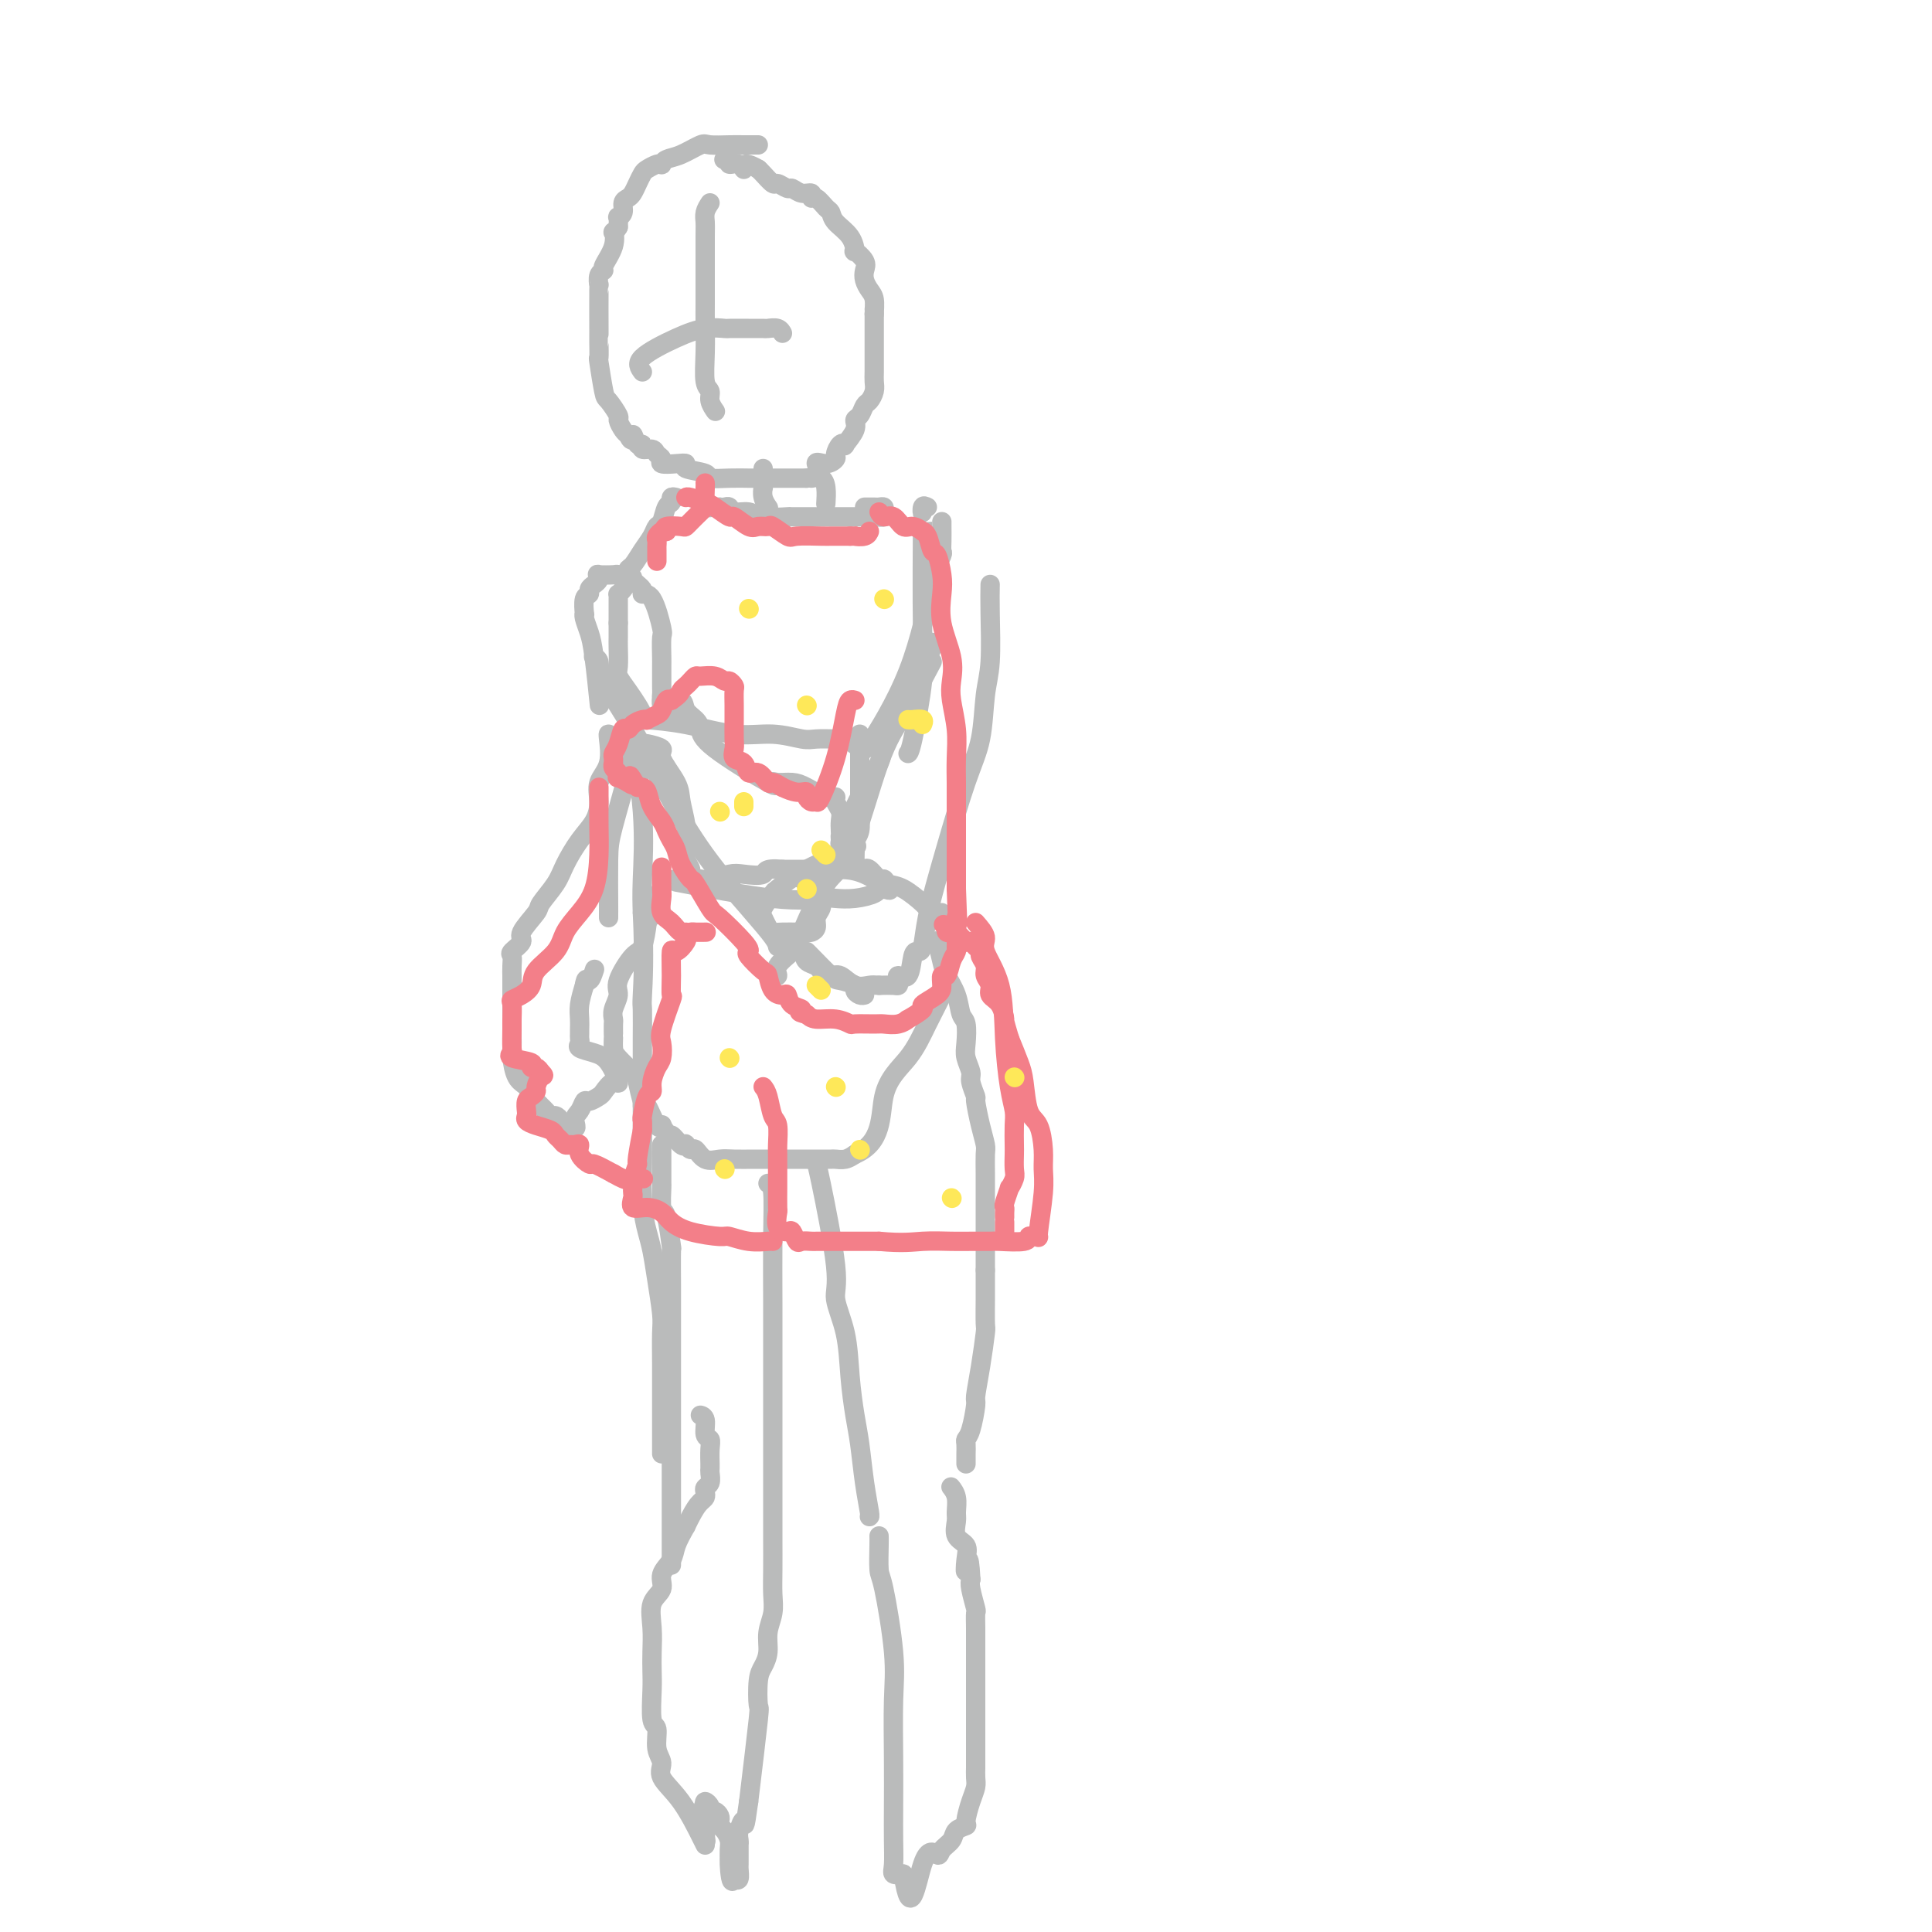 <svg viewBox='0 0 400 400' version='1.1' xmlns='http://www.w3.org/2000/svg' xmlns:xlink='http://www.w3.org/1999/xlink'><g fill='none' stroke='#BABBBB' stroke-width='4' stroke-linecap='round' stroke-linejoin='round'><path d='M157,30c-0.257,-0.001 -0.514,-0.002 -1,0c-0.486,0.002 -1.200,0.007 -2,0c-0.800,-0.007 -1.685,-0.027 -3,0c-1.315,0.027 -3.060,0.102 -4,0c-0.940,-0.102 -1.074,-0.381 -2,0c-0.926,0.381 -2.642,1.422 -4,2c-1.358,0.578 -2.356,0.694 -3,1c-0.644,0.306 -0.932,0.802 -1,1c-0.068,0.198 0.084,0.097 0,0c-0.084,-0.097 -0.404,-0.191 -1,0c-0.596,0.191 -1.469,0.667 -2,1c-0.531,0.333 -0.721,0.522 -1,1c-0.279,0.478 -0.648,1.245 -1,2c-0.352,0.755 -0.686,1.499 -1,2c-0.314,0.501 -0.606,0.760 -1,1c-0.394,0.240 -0.890,0.462 -1,1c-0.110,0.538 0.166,1.392 0,2c-0.166,0.608 -0.776,0.971 -1,1c-0.224,0.029 -0.064,-0.278 0,0c0.064,0.278 0.032,1.139 0,2'/><path d='M128,47c-1.188,1.962 -1.159,0.867 -1,1c0.159,0.133 0.449,1.494 0,3c-0.449,1.506 -1.637,3.156 -2,4c-0.363,0.844 0.099,0.883 0,1c-0.099,0.117 -0.759,0.314 -1,1c-0.241,0.686 -0.065,1.863 0,2c0.065,0.137 0.018,-0.764 0,1c-0.018,1.764 -0.006,6.194 0,8c0.006,1.806 0.005,0.989 0,1c-0.005,0.011 -0.014,0.851 0,2c0.014,1.149 0.050,2.606 0,3c-0.050,0.394 -0.186,-0.274 0,1c0.186,1.274 0.694,4.492 1,6c0.306,1.508 0.411,1.307 1,2c0.589,0.693 1.663,2.278 2,3c0.337,0.722 -0.063,0.579 0,1c0.063,0.421 0.589,1.406 1,2c0.411,0.594 0.705,0.797 1,1'/><path d='M130,90c1.112,2.349 0.893,0.222 1,0c0.107,-0.222 0.539,1.460 1,2c0.461,0.540 0.951,-0.063 1,0c0.049,0.063 -0.343,0.791 0,1c0.343,0.209 1.421,-0.101 2,0c0.579,0.101 0.657,0.615 1,1c0.343,0.385 0.949,0.642 1,1c0.051,0.358 -0.455,0.817 0,1c0.455,0.183 1.870,0.091 3,0c1.130,-0.091 1.974,-0.182 2,0c0.026,0.182 -0.768,0.637 0,1c0.768,0.363 3.097,0.633 4,1c0.903,0.367 0.381,0.830 1,1c0.619,0.170 2.378,0.045 4,0c1.622,-0.045 3.107,-0.012 4,0c0.893,0.012 1.194,0.003 2,0c0.806,-0.003 2.116,-0.001 3,0c0.884,0.001 1.340,0.000 2,0c0.660,-0.000 1.524,-0.000 2,0c0.476,0.000 0.565,0.000 1,0c0.435,-0.000 1.218,-0.000 2,0'/><path d='M167,99c3.614,-0.539 2.148,-2.386 2,-3c-0.148,-0.614 1.022,0.007 2,0c0.978,-0.007 1.762,-0.640 2,-1c0.238,-0.360 -0.072,-0.446 0,-1c0.072,-0.554 0.526,-1.577 1,-2c0.474,-0.423 0.967,-0.245 1,0c0.033,0.245 -0.395,0.556 0,0c0.395,-0.556 1.611,-1.979 2,-3c0.389,-1.021 -0.050,-1.638 0,-2c0.050,-0.362 0.588,-0.467 1,-1c0.412,-0.533 0.699,-1.493 1,-2c0.301,-0.507 0.617,-0.561 1,-1c0.383,-0.439 0.835,-1.263 1,-2c0.165,-0.737 0.044,-1.387 0,-2c-0.044,-0.613 -0.012,-1.191 0,-2c0.012,-0.809 0.003,-1.851 0,-3c-0.003,-1.149 -0.001,-2.405 0,-3c0.001,-0.595 0.000,-0.531 0,-1c-0.000,-0.469 -0.000,-1.472 0,-2c0.000,-0.528 0.000,-0.579 0,-1c-0.000,-0.421 -0.000,-1.210 0,-2'/><path d='M181,65c0.143,-2.915 -0.001,-1.204 0,-1c0.001,0.204 0.146,-1.099 0,-2c-0.146,-0.901 -0.583,-1.398 -1,-2c-0.417,-0.602 -0.815,-1.308 -1,-2c-0.185,-0.692 -0.156,-1.371 0,-2c0.156,-0.629 0.438,-1.207 0,-2c-0.438,-0.793 -1.595,-1.799 -2,-2c-0.405,-0.201 -0.058,0.403 0,0c0.058,-0.403 -0.173,-1.815 -1,-3c-0.827,-1.185 -2.250,-2.145 -3,-3c-0.750,-0.855 -0.826,-1.606 -1,-2c-0.174,-0.394 -0.445,-0.430 -1,-1c-0.555,-0.570 -1.396,-1.673 -2,-2c-0.604,-0.327 -0.973,0.124 -1,0c-0.027,-0.124 0.287,-0.822 0,-1c-0.287,-0.178 -1.175,0.164 -2,0c-0.825,-0.164 -1.587,-0.835 -2,-1c-0.413,-0.165 -0.478,0.177 -1,0c-0.522,-0.177 -1.501,-0.872 -2,-1c-0.499,-0.128 -0.519,0.312 -1,0c-0.481,-0.312 -1.423,-1.375 -2,-2c-0.577,-0.625 -0.788,-0.813 -1,-1'/><path d='M157,35c-3.592,-2.101 -3.071,-0.353 -3,0c0.071,0.353 -0.307,-0.690 -1,-1c-0.693,-0.310 -1.701,0.113 -2,0c-0.299,-0.113 0.112,-0.761 0,-1c-0.112,-0.239 -0.746,-0.068 -1,0c-0.254,0.068 -0.127,0.034 0,0'/><path d='M147,42c-0.423,0.646 -0.845,1.292 -1,2c-0.155,0.708 -0.042,1.479 0,2c0.042,0.521 0.011,0.794 0,3c-0.011,2.206 -0.004,6.346 0,9c0.004,2.654 0.005,3.824 0,5c-0.005,1.176 -0.016,2.359 0,4c0.016,1.641 0.061,3.739 0,6c-0.061,2.261 -0.226,4.683 0,6c0.226,1.317 0.844,1.528 1,2c0.156,0.472 -0.150,1.204 0,2c0.150,0.796 0.757,1.656 1,2c0.243,0.344 0.121,0.172 0,0'/><path d='M133,77c-0.643,-0.876 -1.286,-1.751 0,-3c1.286,-1.249 4.500,-2.870 7,-4c2.500,-1.130 4.284,-1.767 6,-2c1.716,-0.233 3.362,-0.062 4,0c0.638,0.062 0.269,0.016 1,0c0.731,-0.016 2.564,-0.000 4,0c1.436,0.000 2.476,-0.014 3,0c0.524,0.014 0.532,0.055 1,0c0.468,-0.055 1.395,-0.207 2,0c0.605,0.207 0.887,0.773 1,1c0.113,0.227 0.056,0.113 0,0'/><path d='M158,97c0.002,0.607 0.004,1.214 0,2c-0.004,0.786 -0.015,1.752 0,2c0.015,0.248 0.057,-0.221 0,0c-0.057,0.221 -0.211,1.131 0,2c0.211,0.869 0.788,1.695 1,2c0.212,0.305 0.061,0.087 0,0c-0.061,-0.087 -0.030,-0.044 0,0'/><path d='M168,99c0.732,-0.137 1.464,-0.274 2,0c0.536,0.274 0.875,0.958 1,2c0.125,1.042 0.036,2.440 0,3c-0.036,0.560 -0.018,0.280 0,0'/><path d='M179,105c0.763,-0.006 1.526,-0.012 2,0c0.474,0.012 0.659,0.042 1,0c0.341,-0.042 0.839,-0.155 1,0c0.161,0.155 -0.015,0.577 0,1c0.015,0.423 0.223,0.845 0,1c-0.223,0.155 -0.875,0.041 -2,0c-1.125,-0.041 -2.723,-0.011 -4,0c-1.277,0.011 -2.233,0.003 -4,0c-1.767,-0.003 -4.347,0.000 -5,0c-0.653,-0.000 0.619,-0.004 0,0c-0.619,0.004 -3.129,0.016 -4,0c-0.871,-0.016 -0.103,-0.061 -1,0c-0.897,0.061 -3.459,0.226 -5,0c-1.541,-0.226 -2.062,-0.845 -3,-1c-0.938,-0.155 -2.293,0.154 -3,0c-0.707,-0.154 -0.767,-0.772 -1,-1c-0.233,-0.228 -0.638,-0.065 -1,0c-0.362,0.065 -0.681,0.033 -1,0'/><path d='M149,105c-5.493,-0.016 -2.726,-0.057 -2,0c0.726,0.057 -0.589,0.211 -1,0c-0.411,-0.211 0.082,-0.788 0,-1c-0.082,-0.212 -0.738,-0.061 -1,0c-0.262,0.061 -0.131,0.030 0,0'/><path d='M140,103c-0.447,-0.106 -0.893,-0.212 -1,0c-0.107,0.212 0.127,0.742 0,1c-0.127,0.258 -0.614,0.246 -1,1c-0.386,0.754 -0.670,2.276 -1,3c-0.330,0.724 -0.705,0.651 -1,1c-0.295,0.349 -0.509,1.118 -1,2c-0.491,0.882 -1.259,1.875 -2,3c-0.741,1.125 -1.456,2.382 -2,3c-0.544,0.618 -0.916,0.596 -1,1c-0.084,0.404 0.121,1.235 0,2c-0.121,0.765 -0.568,1.465 -1,2c-0.432,0.535 -0.848,0.904 -1,1c-0.152,0.096 -0.041,-0.081 0,0c0.041,0.081 0.011,0.419 0,1c-0.011,0.581 -0.003,1.403 0,2c0.003,0.597 0.001,0.968 0,1c-0.001,0.032 -0.000,-0.277 0,0c0.000,0.277 0.000,1.138 0,2'/><path d='M128,129c-0.000,1.050 -0.002,0.675 0,1c0.002,0.325 0.006,1.350 0,2c-0.006,0.650 -0.023,0.926 0,2c0.023,1.074 0.087,2.946 0,4c-0.087,1.054 -0.325,1.291 0,2c0.325,0.709 1.212,1.889 2,3c0.788,1.111 1.477,2.154 2,3c0.523,0.846 0.880,1.496 1,2c0.120,0.504 0.003,0.861 0,1c-0.003,0.139 0.107,0.061 0,0c-0.107,-0.061 -0.433,-0.104 1,0c1.433,0.104 4.623,0.353 8,1c3.377,0.647 6.941,1.690 10,2c3.059,0.310 5.614,-0.113 8,0c2.386,0.113 4.604,0.761 6,1c1.396,0.239 1.970,0.068 3,0c1.030,-0.068 2.515,-0.034 4,0'/><path d='M173,153c6.797,0.561 3.790,-0.035 3,0c-0.790,0.035 0.637,0.701 1,1c0.363,0.299 -0.338,0.229 0,0c0.338,-0.229 1.716,-0.618 2,0c0.284,0.618 -0.526,2.244 1,0c1.526,-2.244 5.390,-8.357 8,-15c2.610,-6.643 3.967,-13.815 5,-18c1.033,-4.185 1.741,-5.384 2,-6c0.259,-0.616 0.069,-0.648 0,-1c-0.069,-0.352 -0.019,-1.022 0,-2c0.019,-0.978 0.005,-2.263 0,-3c-0.005,-0.737 -0.001,-0.925 0,-1c0.001,-0.075 0.001,-0.038 0,0'/><path d='M192,105c-0.422,-0.214 -0.843,-0.428 -1,0c-0.157,0.428 -0.049,1.498 0,1c0.049,-0.498 0.037,-2.564 0,2c-0.037,4.564 -0.101,15.759 0,22c0.101,6.241 0.367,7.529 0,11c-0.367,3.471 -1.368,9.127 -2,12c-0.632,2.873 -0.895,2.964 -1,3c-0.105,0.036 -0.053,0.018 0,0'/><path d='M133,154c-0.016,0.023 -0.032,0.046 0,0c0.032,-0.046 0.113,-0.163 1,0c0.887,0.163 2.581,0.604 3,1c0.419,0.396 -0.437,0.747 0,2c0.437,1.253 2.169,3.409 3,5c0.831,1.591 0.763,2.616 1,4c0.237,1.384 0.779,3.128 1,5c0.221,1.872 0.119,3.872 0,5c-0.119,1.128 -0.256,1.385 0,2c0.256,0.615 0.904,1.587 1,2c0.096,0.413 -0.359,0.265 0,1c0.359,0.735 1.531,2.353 2,3c0.469,0.647 0.234,0.324 0,0'/><path d='M178,152c0.001,0.760 0.001,1.519 0,3c-0.001,1.481 -0.004,3.682 0,6c0.004,2.318 0.015,4.751 0,6c-0.015,1.249 -0.057,1.312 0,2c0.057,0.688 0.211,2.001 0,3c-0.211,0.999 -0.789,1.683 -1,2c-0.211,0.317 -0.057,0.267 0,1c0.057,0.733 0.015,2.248 0,3c-0.015,0.752 -0.004,0.741 0,1c0.004,0.259 0.001,0.788 0,1c-0.001,0.212 -0.001,0.106 0,0'/><path d='M142,183c-1.753,-0.339 -3.506,-0.679 0,0c3.506,0.679 12.270,2.375 18,3c5.730,0.625 8.425,0.178 10,0c1.575,-0.178 2.032,-0.087 3,0c0.968,0.087 2.449,0.170 4,0c1.551,-0.170 3.171,-0.592 4,-1c0.829,-0.408 0.866,-0.803 1,-1c0.134,-0.197 0.365,-0.196 1,0c0.635,0.196 1.672,0.589 1,0c-0.672,-0.589 -3.055,-2.158 -5,-3c-1.945,-0.842 -3.452,-0.958 -5,-1c-1.548,-0.042 -3.137,-0.011 -4,0c-0.863,0.011 -1.002,0.003 -2,0c-0.998,-0.003 -2.857,-0.001 -4,0c-1.143,0.001 -1.572,0.000 -2,0'/><path d='M162,180c-4.100,-0.397 -3.351,0.612 -4,1c-0.649,0.388 -2.697,0.157 -4,0c-1.303,-0.157 -1.860,-0.238 -3,0c-1.140,0.238 -2.864,0.796 -4,1c-1.136,0.204 -1.685,0.055 -2,0c-0.315,-0.055 -0.397,-0.015 -1,0c-0.603,0.015 -1.729,0.004 -2,0c-0.271,-0.004 0.312,-0.001 0,0c-0.312,0.001 -1.518,0.000 -2,0c-0.482,-0.000 -0.241,-0.000 0,0'/><path d='M137,182c0.129,0.704 0.259,1.408 0,2c-0.259,0.592 -0.906,1.073 -1,2c-0.094,0.927 0.367,2.300 0,3c-0.367,0.700 -1.560,0.727 -2,1c-0.440,0.273 -0.126,0.792 0,1c0.126,0.208 0.063,0.104 0,0'/><path d='M134,189c0.078,0.304 0.155,0.608 0,2c-0.155,1.392 -0.543,3.871 -1,5c-0.457,1.129 -0.984,0.908 -2,2c-1.016,1.092 -2.521,3.496 -3,5c-0.479,1.504 0.068,2.108 0,3c-0.068,0.892 -0.750,2.071 -1,3c-0.250,0.929 -0.067,1.606 0,2c0.067,0.394 0.018,0.504 0,1c-0.018,0.496 -0.004,1.377 0,2c0.004,0.623 -0.003,0.986 0,1c0.003,0.014 0.014,-0.322 0,0c-0.014,0.322 -0.053,1.303 0,2c0.053,0.697 0.198,1.111 1,2c0.802,0.889 2.260,2.253 3,3c0.740,0.747 0.762,0.876 1,2c0.238,1.124 0.691,3.243 1,4c0.309,0.757 0.475,0.151 1,1c0.525,0.849 1.411,3.152 2,4c0.589,0.848 0.883,0.242 1,0c0.117,-0.242 0.059,-0.121 0,0'/><path d='M137,233c1.896,3.118 1.635,1.911 2,2c0.365,0.089 1.354,1.472 2,2c0.646,0.528 0.949,0.202 1,0c0.051,-0.202 -0.149,-0.278 0,0c0.149,0.278 0.647,0.912 1,1c0.353,0.088 0.562,-0.369 1,0c0.438,0.369 1.104,1.563 2,2c0.896,0.437 2.021,0.117 3,0c0.979,-0.117 1.813,-0.031 3,0c1.187,0.031 2.728,0.008 4,0c1.272,-0.008 2.276,-0.002 3,0c0.724,0.002 1.166,0.001 3,0c1.834,-0.001 5.058,-0.003 7,0c1.942,0.003 2.603,0.011 3,0c0.397,-0.011 0.530,-0.041 1,0c0.470,0.041 1.277,0.155 2,0c0.723,-0.155 1.361,-0.577 2,-1'/><path d='M177,239c5.904,-2.478 5.165,-8.173 6,-12c0.835,-3.827 3.243,-5.786 5,-8c1.757,-2.214 2.863,-4.684 4,-7c1.137,-2.316 2.304,-4.477 3,-6c0.696,-1.523 0.920,-2.408 1,-3c0.080,-0.592 0.018,-0.889 0,-2c-0.018,-1.111 0.010,-3.034 0,-4c-0.010,-0.966 -0.057,-0.976 0,-2c0.057,-1.024 0.218,-3.063 0,-4c-0.218,-0.937 -0.815,-0.774 -1,-1c-0.185,-0.226 0.043,-0.842 0,-1c-0.043,-0.158 -0.358,0.141 -1,0c-0.642,-0.141 -1.611,-0.722 -2,-1c-0.389,-0.278 -0.197,-0.255 -1,-1c-0.803,-0.745 -2.600,-2.260 -4,-3c-1.400,-0.740 -2.403,-0.706 -3,-1c-0.597,-0.294 -0.787,-0.916 -1,-1c-0.213,-0.084 -0.449,0.369 -1,0c-0.551,-0.369 -1.418,-1.561 -2,-2c-0.582,-0.439 -0.881,-0.125 -1,0c-0.119,0.125 -0.060,0.063 0,0'/><path d='M177,175c0.418,0.089 0.837,0.177 -1,1c-1.837,0.823 -5.929,2.380 -9,4c-3.071,1.620 -5.121,3.302 -6,4c-0.879,0.698 -0.587,0.411 -1,1c-0.413,0.589 -1.531,2.053 -2,3c-0.469,0.947 -0.288,1.378 0,2c0.288,0.622 0.683,1.434 1,2c0.317,0.566 0.557,0.884 1,1c0.443,0.116 1.089,0.029 2,0c0.911,-0.029 2.085,0.000 3,0c0.915,-0.000 1.569,-0.031 2,0c0.431,0.031 0.637,0.122 1,0c0.363,-0.122 0.883,-0.457 1,-1c0.117,-0.543 -0.168,-1.292 0,-2c0.168,-0.708 0.788,-1.374 1,-2c0.212,-0.626 0.015,-1.211 0,-2c-0.015,-0.789 0.151,-1.780 0,-2c-0.151,-0.220 -0.618,0.333 -1,0c-0.382,-0.333 -0.680,-1.551 -1,-2c-0.320,-0.449 -0.663,-0.128 -1,0c-0.337,0.128 -0.669,0.064 -1,0'/><path d='M166,182c-0.667,-0.667 -0.333,-0.333 0,0'/><path d='M193,137c-2.121,4.026 -4.243,8.052 -6,11c-1.757,2.948 -3.151,4.819 -5,10c-1.849,5.181 -4.153,13.671 -6,18c-1.847,4.329 -3.236,4.498 -5,7c-1.764,2.502 -3.902,7.336 -5,10c-1.098,2.664 -1.156,3.159 -2,4c-0.844,0.841 -2.474,2.030 -3,3c-0.526,0.970 0.051,1.723 0,2c-0.051,0.277 -0.729,0.079 -1,0c-0.271,-0.079 -0.136,-0.040 0,0'/><path d='M161,196c-0.076,-0.417 -0.153,-0.834 -1,-2c-0.847,-1.166 -2.466,-3.081 -5,-6c-2.534,-2.919 -5.984,-6.841 -9,-11c-3.016,-4.159 -5.596,-8.554 -8,-13c-2.404,-4.446 -4.630,-8.943 -7,-13c-2.370,-4.057 -4.883,-7.675 -6,-10c-1.117,-2.325 -0.839,-3.357 -1,-4c-0.161,-0.643 -0.760,-0.898 -1,-1c-0.240,-0.102 -0.120,-0.051 0,0'/><path d='M167,197c0.006,-0.007 0.011,-0.013 1,1c0.989,1.013 2.961,3.046 4,4c1.039,0.954 1.144,0.830 2,1c0.856,0.170 2.464,0.634 3,1c0.536,0.366 -0.001,0.634 0,1c0.001,0.366 0.539,0.829 1,1c0.461,0.171 0.846,0.049 1,0c0.154,-0.049 0.077,-0.024 0,0'/><path d='M205,121c-0.027,1.555 -0.053,3.111 0,6c0.053,2.889 0.187,7.112 0,10c-0.187,2.888 -0.693,4.443 -1,7c-0.307,2.557 -0.415,6.117 -1,9c-0.585,2.883 -1.648,5.088 -3,9c-1.352,3.912 -2.992,9.532 -4,13c-1.008,3.468 -1.384,4.785 -2,7c-0.616,2.215 -1.473,5.327 -2,8c-0.527,2.673 -0.723,4.908 -1,6c-0.277,1.092 -0.635,1.042 -1,1c-0.365,-0.042 -0.739,-0.074 -1,1c-0.261,1.074 -0.411,3.254 -1,4c-0.589,0.746 -1.616,0.056 -2,0c-0.384,-0.056 -0.123,0.521 0,1c0.123,0.479 0.110,0.860 0,1c-0.110,0.140 -0.317,0.040 -1,0c-0.683,-0.040 -1.841,-0.020 -3,0'/><path d='M182,204c-0.932,-0.033 -1.262,-0.117 -2,0c-0.738,0.117 -1.884,0.435 -3,0c-1.116,-0.435 -2.201,-1.621 -3,-2c-0.799,-0.379 -1.312,0.051 -2,0c-0.688,-0.051 -1.551,-0.581 -2,-1c-0.449,-0.419 -0.485,-0.725 -1,-1c-0.515,-0.275 -1.509,-0.517 -2,-1c-0.491,-0.483 -0.478,-1.207 -1,-2c-0.522,-0.793 -1.578,-1.655 -2,-2c-0.422,-0.345 -0.211,-0.172 0,0'/><path d='M137,144c0.099,0.470 0.198,0.940 1,1c0.802,0.060 2.306,-0.291 3,0c0.694,0.291 0.577,1.225 1,2c0.423,0.775 1.388,1.391 2,2c0.612,0.609 0.873,1.211 1,2c0.127,0.789 0.120,1.766 3,4c2.880,2.234 8.646,5.725 11,7c2.354,1.275 1.295,0.335 1,0c-0.295,-0.335 0.174,-0.066 1,0c0.826,0.066 2.010,-0.071 3,0c0.990,0.071 1.786,0.351 3,1c1.214,0.649 2.847,1.668 4,2c1.153,0.332 1.825,-0.024 2,0c0.175,0.024 -0.149,0.429 0,1c0.149,0.571 0.771,1.308 1,2c0.229,0.692 0.065,1.341 0,2c-0.065,0.659 -0.033,1.330 0,2'/><path d='M174,172c0.460,1.265 0.109,0.926 0,1c-0.109,0.074 0.023,0.559 0,1c-0.023,0.441 -0.202,0.836 0,1c0.202,0.164 0.786,0.095 1,0c0.214,-0.095 0.058,-0.218 0,0c-0.058,0.218 -0.016,0.777 0,1c0.016,0.223 0.008,0.112 0,0'/><path d='M176,170c0.402,-1.407 0.803,-2.815 2,-5c1.197,-2.185 3.189,-5.148 4,-7c0.811,-1.852 0.441,-2.594 1,-4c0.559,-1.406 2.047,-3.475 3,-5c0.953,-1.525 1.369,-2.506 2,-4c0.631,-1.494 1.475,-3.500 2,-5c0.525,-1.500 0.729,-2.493 1,-3c0.271,-0.507 0.609,-0.528 1,-1c0.391,-0.472 0.836,-1.396 1,-2c0.164,-0.604 0.047,-0.887 0,-1c-0.047,-0.113 -0.023,-0.057 0,0'/><path d='M124,145c0.091,0.889 0.182,1.779 0,0c-0.182,-1.779 -0.637,-6.225 -1,-9c-0.363,-2.775 -0.634,-3.878 -1,-5c-0.366,-1.122 -0.826,-2.261 -1,-3c-0.174,-0.739 -0.061,-1.077 0,-1c0.061,0.077 0.072,0.567 0,0c-0.072,-0.567 -0.226,-2.193 0,-3c0.226,-0.807 0.832,-0.794 1,-1c0.168,-0.206 -0.101,-0.630 0,-1c0.101,-0.370 0.574,-0.688 1,-1c0.426,-0.312 0.806,-0.620 1,-1c0.194,-0.380 0.201,-0.831 0,-1c-0.201,-0.169 -0.611,-0.056 0,0c0.611,0.056 2.241,0.053 3,0c0.759,-0.053 0.645,-0.158 1,0c0.355,0.158 1.177,0.579 2,1'/><path d='M130,120c1.491,-0.722 0.719,-0.526 1,0c0.281,0.526 1.616,1.381 2,2c0.384,0.619 -0.184,1.003 0,1c0.184,-0.003 1.121,-0.393 2,1c0.879,1.393 1.700,4.569 2,6c0.300,1.431 0.081,1.117 0,2c-0.081,0.883 -0.022,2.962 0,4c0.022,1.038 0.009,1.036 0,2c-0.009,0.964 -0.013,2.893 0,4c0.013,1.107 0.042,1.393 0,2c-0.042,0.607 -0.156,1.534 0,2c0.156,0.466 0.580,0.472 1,1c0.420,0.528 0.834,1.580 1,2c0.166,0.420 0.083,0.210 0,0'/><path d='M126,152c-0.062,-0.048 -0.123,-0.095 0,1c0.123,1.095 0.431,3.334 0,5c-0.431,1.666 -1.600,2.760 -2,4c-0.400,1.240 -0.031,2.627 0,4c0.031,1.373 -0.276,2.732 -1,4c-0.724,1.268 -1.865,2.445 -3,4c-1.135,1.555 -2.263,3.488 -3,5c-0.737,1.512 -1.081,2.603 -2,4c-0.919,1.397 -2.411,3.099 -3,4c-0.589,0.901 -0.273,1.000 -1,2c-0.727,1.000 -2.496,2.900 -3,4c-0.504,1.100 0.257,1.398 0,2c-0.257,0.602 -1.533,1.507 -2,2c-0.467,0.493 -0.125,0.574 0,1c0.125,0.426 0.034,1.195 0,2c-0.034,0.805 -0.009,1.645 0,2c0.009,0.355 0.002,0.227 0,1c-0.002,0.773 -0.001,2.449 0,3c0.001,0.551 0.000,-0.024 0,0c-0.000,0.024 -0.000,0.646 0,1c0.000,0.354 0.000,0.442 0,1c-0.000,0.558 -0.000,1.588 0,2c0.000,0.412 0.000,0.206 0,0'/><path d='M106,212c0.001,1.320 0.002,2.640 0,3c-0.002,0.360 -0.008,-0.241 0,0c0.008,0.241 0.029,1.325 0,2c-0.029,0.675 -0.110,0.940 0,2c0.110,1.060 0.411,2.914 1,4c0.589,1.086 1.467,1.404 2,2c0.533,0.596 0.720,1.470 1,2c0.280,0.530 0.652,0.716 1,1c0.348,0.284 0.672,0.667 1,1c0.328,0.333 0.661,0.615 1,1c0.339,0.385 0.685,0.874 1,1c0.315,0.126 0.600,-0.111 1,0c0.400,0.111 0.915,0.568 1,1c0.085,0.432 -0.262,0.838 0,1c0.262,0.162 1.131,0.081 2,0'/><path d='M118,233c1.882,1.408 1.086,-0.071 1,-1c-0.086,-0.929 0.540,-1.308 1,-2c0.460,-0.692 0.756,-1.696 1,-2c0.244,-0.304 0.435,0.094 1,0c0.565,-0.094 1.505,-0.679 2,-1c0.495,-0.321 0.545,-0.376 1,-1c0.455,-0.624 1.316,-1.816 2,-2c0.684,-0.184 1.192,0.641 1,0c-0.192,-0.641 -1.085,-2.749 -2,-4c-0.915,-1.251 -1.853,-1.645 -3,-2c-1.147,-0.355 -2.504,-0.672 -3,-1c-0.496,-0.328 -0.133,-0.668 0,-1c0.133,-0.332 0.035,-0.658 0,-1c-0.035,-0.342 -0.007,-0.702 0,-1c0.007,-0.298 -0.009,-0.533 0,-1c0.009,-0.467 0.041,-1.164 0,-2c-0.041,-0.836 -0.155,-1.810 0,-3c0.155,-1.190 0.577,-2.595 1,-4'/><path d='M121,204c0.321,-2.119 0.625,-0.917 1,-1c0.375,-0.083 0.821,-1.452 1,-2c0.179,-0.548 0.089,-0.274 0,0'/><path d='M126,190c-0.002,-0.435 -0.003,-0.870 0,-1c0.003,-0.130 0.011,0.045 0,-2c-0.011,-2.045 -0.043,-6.310 0,-9c0.043,-2.690 0.159,-3.803 1,-7c0.841,-3.197 2.405,-8.476 3,-11c0.595,-2.524 0.219,-2.293 0,-3c-0.219,-0.707 -0.283,-2.354 0,-3c0.283,-0.646 0.913,-0.292 1,-1c0.087,-0.708 -0.368,-2.478 0,0c0.368,2.478 1.561,9.206 2,15c0.439,5.794 0.126,10.656 0,14c-0.126,3.344 -0.063,5.172 0,7'/><path d='M133,189c0.464,9.174 0.124,14.609 0,17c-0.124,2.391 -0.033,1.739 0,3c0.033,1.261 0.009,4.435 0,6c-0.009,1.565 -0.002,1.519 0,3c0.002,1.481 0.001,4.488 0,6c-0.001,1.512 -0.000,1.529 0,2c0.000,0.471 0.000,1.396 0,2c-0.000,0.604 -0.000,0.887 0,1c0.000,0.113 0.000,0.057 0,0'/><path d='M133,227c0.002,1.079 0.003,2.158 0,4c-0.003,1.842 -0.012,4.448 0,6c0.012,1.552 0.044,2.050 0,4c-0.044,1.950 -0.166,5.352 0,8c0.166,2.648 0.619,4.544 1,6c0.381,1.456 0.691,2.474 1,4c0.309,1.526 0.619,3.561 1,6c0.381,2.439 0.834,5.280 1,7c0.166,1.720 0.044,2.317 0,4c-0.044,1.683 -0.012,4.452 0,6c0.012,1.548 0.003,1.875 0,3c-0.003,1.125 -0.001,3.048 0,4c0.001,0.952 0.000,0.935 0,2c-0.000,1.065 -0.000,3.213 0,5c0.000,1.787 0.000,3.212 0,4c-0.000,0.788 -0.000,0.939 0,1c0.000,0.061 0.000,0.030 0,0'/><path d='M169,241c0.068,-0.064 0.137,-0.127 1,4c0.863,4.127 2.521,12.445 3,17c0.479,4.555 -0.223,5.348 0,7c0.223,1.652 1.369,4.162 2,7c0.631,2.838 0.747,6.004 1,9c0.253,2.996 0.642,5.822 1,8c0.358,2.178 0.684,3.708 1,6c0.316,2.292 0.621,5.346 1,8c0.379,2.654 0.833,4.907 1,6c0.167,1.093 0.048,1.027 0,1c-0.048,-0.027 -0.024,-0.013 0,0'/><path d='M194,196c-0.098,-0.809 -0.195,-1.618 0,-1c0.195,0.618 0.683,2.663 1,4c0.317,1.337 0.463,1.965 1,3c0.537,1.035 1.463,2.478 2,4c0.537,1.522 0.684,3.122 1,4c0.316,0.878 0.802,1.035 1,2c0.198,0.965 0.110,2.739 0,4c-0.110,1.261 -0.240,2.008 0,3c0.240,0.992 0.852,2.228 1,3c0.148,0.772 -0.167,1.078 0,2c0.167,0.922 0.815,2.458 1,3c0.185,0.542 -0.094,0.090 0,1c0.094,0.910 0.561,3.180 1,5c0.439,1.820 0.850,3.188 1,4c0.150,0.812 0.040,1.068 0,2c-0.040,0.932 -0.011,2.542 0,4c0.011,1.458 0.003,2.765 0,4c-0.003,1.235 -0.001,2.397 0,3c0.001,0.603 0.000,0.646 0,1c-0.000,0.354 -0.000,1.018 0,2c0.000,0.982 0.000,2.280 0,4c-0.000,1.720 -0.000,3.860 0,6'/><path d='M204,263c0.003,5.087 0.011,4.803 0,6c-0.011,1.197 -0.041,3.875 0,5c0.041,1.125 0.152,0.697 0,2c-0.152,1.303 -0.566,4.338 -1,7c-0.434,2.662 -0.887,4.950 -1,6c-0.113,1.050 0.113,0.863 0,2c-0.113,1.137 -0.566,3.600 -1,5c-0.434,1.400 -0.848,1.738 -1,2c-0.152,0.262 -0.041,0.448 0,1c0.041,0.552 0.011,1.468 0,2c-0.011,0.532 -0.003,0.679 0,1c0.003,0.321 0.001,0.817 0,1c-0.001,0.183 -0.000,0.052 0,0c0.000,-0.052 0.000,-0.026 0,0'/><path d='M182,318c0.014,0.311 0.028,0.622 0,2c-0.028,1.378 -0.099,3.824 0,5c0.099,1.176 0.366,1.082 1,4c0.634,2.918 1.634,8.849 2,13c0.366,4.151 0.099,6.523 0,10c-0.099,3.477 -0.028,8.060 0,12c0.028,3.940 0.013,7.238 0,10c-0.013,2.762 -0.024,4.988 0,7c0.024,2.012 0.083,3.811 0,5c-0.083,1.189 -0.310,1.768 0,2c0.310,0.232 1.155,0.116 2,0'/><path d='M187,388c1.505,10.488 2.769,1.707 4,-2c1.231,-3.707 2.429,-2.342 3,-2c0.571,0.342 0.517,-0.340 1,-1c0.483,-0.660 1.505,-1.300 2,-2c0.495,-0.700 0.462,-1.462 1,-2c0.538,-0.538 1.647,-0.854 2,-1c0.353,-0.146 -0.049,-0.123 0,-1c0.049,-0.877 0.549,-2.653 1,-4c0.451,-1.347 0.853,-2.264 1,-3c0.147,-0.736 0.039,-1.289 0,-2c-0.039,-0.711 -0.011,-1.578 0,-2c0.011,-0.422 0.003,-0.399 0,-1c-0.003,-0.601 -0.001,-1.825 0,-3c0.001,-1.175 0.000,-2.299 0,-4c-0.000,-1.701 0.000,-3.977 0,-6c-0.000,-2.023 -0.000,-3.793 0,-5c0.000,-1.207 0.001,-1.851 0,-3c-0.001,-1.149 -0.004,-2.805 0,-4c0.004,-1.195 0.015,-1.931 0,-3c-0.015,-1.069 -0.056,-2.472 0,-3c0.056,-0.528 0.207,-0.181 0,-1c-0.207,-0.819 -0.774,-2.806 -1,-4c-0.226,-1.194 -0.113,-1.597 0,-2'/><path d='M201,327c-0.372,-7.027 -0.804,-3.094 -1,-2c-0.196,1.094 -0.158,-0.650 0,-2c0.158,-1.350 0.436,-2.304 0,-3c-0.436,-0.696 -1.585,-1.132 -2,-2c-0.415,-0.868 -0.098,-2.166 0,-3c0.098,-0.834 -0.025,-1.203 0,-2c0.025,-0.797 0.199,-2.022 0,-3c-0.199,-0.978 -0.771,-1.708 -1,-2c-0.229,-0.292 -0.114,-0.146 0,0'/><path d='M159,245c0.423,0.159 0.845,0.317 1,2c0.155,1.683 0.041,4.889 0,9c-0.041,4.111 -0.011,9.126 0,14c0.011,4.874 0.003,9.607 0,12c-0.003,2.393 -0.001,2.444 0,5c0.001,2.556 0.000,7.616 0,10c-0.000,2.384 0.000,2.093 0,4c-0.000,1.907 -0.000,6.011 0,9c0.000,2.989 0.001,4.862 0,6c-0.001,1.138 -0.004,1.542 0,3c0.004,1.458 0.016,3.968 0,6c-0.016,2.032 -0.060,3.584 0,5c0.060,1.416 0.223,2.697 0,4c-0.223,1.303 -0.831,2.627 -1,4c-0.169,1.373 0.100,2.793 0,4c-0.100,1.207 -0.568,2.199 -1,3c-0.432,0.801 -0.827,1.411 -1,3c-0.173,1.589 -0.123,4.159 0,5c0.123,0.841 0.321,-0.045 0,3c-0.321,3.045 -1.160,10.023 -2,17'/><path d='M155,373c-0.939,6.846 -0.788,4.460 -1,4c-0.212,-0.460 -0.789,1.004 -1,2c-0.211,0.996 -0.057,1.524 0,2c0.057,0.476 0.015,0.901 0,1c-0.015,0.099 -0.004,-0.128 0,0c0.004,0.128 0.001,0.610 0,1c-0.001,0.390 0.001,0.686 0,1c-0.001,0.314 -0.003,0.645 0,1c0.003,0.355 0.011,0.734 0,1c-0.011,0.266 -0.041,0.418 0,1c0.041,0.582 0.155,1.595 0,2c-0.155,0.405 -0.577,0.203 -1,0'/><path d='M152,389c-0.691,1.831 -0.920,-1.593 -1,-3c-0.080,-1.407 -0.011,-0.797 0,-1c0.011,-0.203 -0.036,-1.220 0,-2c0.036,-0.780 0.154,-1.322 0,-2c-0.154,-0.678 -0.580,-1.492 -1,-2c-0.420,-0.508 -0.835,-0.710 -1,-1c-0.165,-0.290 -0.082,-0.669 0,-1c0.082,-0.331 0.162,-0.615 0,-1c-0.162,-0.385 -0.565,-0.871 -1,-1c-0.435,-0.129 -0.900,0.099 -1,0c-0.100,-0.099 0.165,-0.527 0,-1c-0.165,-0.473 -0.762,-0.992 -1,-1c-0.238,-0.008 -0.119,0.496 0,1'/><path d='M146,374c-0.933,-1.000 -0.267,4.000 0,6c0.267,2.000 0.133,1.000 0,0'/><path d='M146,382c-0.093,-0.184 -0.187,-0.368 -1,-2c-0.813,-1.632 -2.346,-4.711 -4,-7c-1.654,-2.289 -3.428,-3.789 -4,-5c-0.572,-1.211 0.057,-2.134 0,-3c-0.057,-0.866 -0.800,-1.676 -1,-3c-0.200,-1.324 0.142,-3.161 0,-4c-0.142,-0.839 -0.770,-0.680 -1,-2c-0.230,-1.320 -0.064,-4.118 0,-6c0.064,-1.882 0.025,-2.849 0,-4c-0.025,-1.151 -0.037,-2.485 0,-4c0.037,-1.515 0.122,-3.210 0,-5c-0.122,-1.790 -0.451,-3.675 0,-5c0.451,-1.325 1.682,-2.090 2,-3c0.318,-0.910 -0.275,-1.966 0,-3c0.275,-1.034 1.420,-2.048 2,-3c0.580,-0.952 0.594,-1.844 1,-3c0.406,-1.156 1.203,-2.578 2,-4'/><path d='M142,316c1.703,-3.560 2.460,-4.458 3,-5c0.540,-0.542 0.863,-0.726 1,-1c0.137,-0.274 0.089,-0.636 0,-1c-0.089,-0.364 -0.220,-0.729 0,-1c0.220,-0.271 0.791,-0.448 1,-1c0.209,-0.552 0.056,-1.478 0,-2c-0.056,-0.522 -0.014,-0.641 0,-1c0.014,-0.359 -0.000,-0.959 0,-1c0.000,-0.041 0.015,0.476 0,0c-0.015,-0.476 -0.060,-1.945 0,-3c0.060,-1.055 0.226,-1.694 0,-2c-0.226,-0.306 -0.844,-0.278 -1,-1c-0.156,-0.722 0.150,-2.194 0,-3c-0.150,-0.806 -0.757,-0.944 -1,-1c-0.243,-0.056 -0.121,-0.028 0,0'/><path d='M139,324c-0.000,0.135 -0.000,0.271 0,-4c0.000,-4.271 0.000,-12.948 0,-17c-0.000,-4.052 -0.000,-3.480 0,-5c0.000,-1.520 0.000,-5.133 0,-8c-0.000,-2.867 -0.000,-4.988 0,-7c0.000,-2.012 0.001,-3.917 0,-6c-0.001,-2.083 -0.003,-4.345 0,-6c0.003,-1.655 0.011,-2.702 0,-5c-0.011,-2.298 -0.041,-5.846 0,-7c0.041,-1.154 0.155,0.086 0,-1c-0.155,-1.086 -0.577,-4.498 -1,-6c-0.423,-1.502 -0.845,-1.093 -1,-2c-0.155,-0.907 -0.041,-3.129 0,-4c0.041,-0.871 0.011,-0.391 0,-1c-0.011,-0.609 -0.003,-2.307 0,-3c0.003,-0.693 0.001,-0.382 0,-1c-0.001,-0.618 -0.000,-2.166 0,-3c0.000,-0.834 0.000,-0.952 0,-1c-0.000,-0.048 -0.000,-0.024 0,0'/></g>
<g fill='none' stroke='#F37F89' stroke-width='4' stroke-linecap='round' stroke-linejoin='round'><path d='M142,103c0.120,-0.100 0.240,-0.201 1,0c0.760,0.201 2.161,0.702 3,1c0.839,0.298 1.116,0.391 2,1c0.884,0.609 2.374,1.733 3,2c0.626,0.267 0.389,-0.323 1,0c0.611,0.323 2.069,1.558 3,2c0.931,0.442 1.335,0.090 2,0c0.665,-0.090 1.593,0.081 2,0c0.407,-0.081 0.295,-0.414 1,0c0.705,0.414 2.229,1.575 3,2c0.771,0.425 0.789,0.114 2,0c1.211,-0.114 3.613,-0.031 5,0c1.387,0.031 1.758,0.008 2,0c0.242,-0.008 0.355,-0.002 1,0c0.645,0.002 1.823,0.001 3,0'/><path d='M176,111c2.132,-0.016 0.963,-0.056 1,0c0.037,0.056 1.279,0.207 2,0c0.721,-0.207 0.920,-0.774 1,-1c0.080,-0.226 0.040,-0.113 0,0'/><path d='M146,100c0.015,0.099 0.029,0.197 0,1c-0.029,0.803 -0.102,2.310 0,3c0.102,0.690 0.380,0.563 0,1c-0.380,0.437 -1.419,1.437 -2,2c-0.581,0.563 -0.703,0.690 -1,1c-0.297,0.310 -0.770,0.805 -1,1c-0.230,0.195 -0.216,0.091 -1,0c-0.784,-0.091 -2.367,-0.169 -3,0c-0.633,0.169 -0.317,0.584 0,1'/><path d='M138,110c-1.094,0.416 -0.829,-0.044 -1,0c-0.171,0.044 -0.778,0.594 -1,1c-0.222,0.406 -0.060,0.670 0,1c0.060,0.330 0.016,0.728 0,1c-0.016,0.272 -0.004,0.419 0,1c0.004,0.581 0.001,1.594 0,2c-0.001,0.406 -0.001,0.203 0,0'/><path d='M182,106c0.245,0.486 0.490,0.971 1,1c0.510,0.029 1.285,-0.399 2,0c0.715,0.399 1.372,1.624 2,2c0.628,0.376 1.229,-0.098 2,0c0.771,0.098 1.712,0.769 2,1c0.288,0.231 -0.077,0.022 0,0c0.077,-0.022 0.596,0.145 1,1c0.404,0.855 0.695,2.400 1,3c0.305,0.600 0.625,0.256 1,1c0.375,0.744 0.805,2.576 1,4c0.195,1.424 0.156,2.441 0,4c-0.156,1.559 -0.430,3.661 0,6c0.430,2.339 1.565,4.914 2,7c0.435,2.086 0.169,3.683 0,5c-0.169,1.317 -0.241,2.355 0,4c0.241,1.645 0.797,3.897 1,6c0.203,2.103 0.054,4.059 0,6c-0.054,1.941 -0.015,3.869 0,5c0.015,1.131 0.004,1.466 0,5c-0.004,3.534 -0.002,10.267 0,17'/><path d='M198,184c0.463,11.124 0.121,6.435 0,6c-0.121,-0.435 -0.021,3.384 0,5c0.021,1.616 -0.037,1.030 0,1c0.037,-0.030 0.168,0.495 0,1c-0.168,0.505 -0.634,0.988 -1,2c-0.366,1.012 -0.632,2.551 -1,3c-0.368,0.449 -0.838,-0.193 -1,0c-0.162,0.193 -0.017,1.222 0,2c0.017,0.778 -0.096,1.304 -1,2c-0.904,0.696 -2.601,1.563 -3,2c-0.399,0.437 0.499,0.443 0,1c-0.499,0.557 -2.396,1.666 -3,2c-0.604,0.334 0.086,-0.107 0,0c-0.086,0.107 -0.949,0.762 -2,1c-1.051,0.238 -2.289,0.060 -3,0c-0.711,-0.060 -0.894,-0.001 -2,0c-1.106,0.001 -3.136,-0.055 -4,0c-0.864,0.055 -0.561,0.221 -1,0c-0.439,-0.221 -1.618,-0.829 -3,-1c-1.382,-0.171 -2.966,0.094 -4,0c-1.034,-0.094 -1.517,-0.547 -2,-1'/><path d='M167,210c-2.594,-0.508 -1.080,-0.778 -1,-1c0.080,-0.222 -1.274,-0.396 -2,-1c-0.726,-0.604 -0.822,-1.637 -1,-2c-0.178,-0.363 -0.437,-0.055 -1,0c-0.563,0.055 -1.429,-0.142 -2,-1c-0.571,-0.858 -0.846,-2.376 -1,-3c-0.154,-0.624 -0.189,-0.353 -1,-1c-0.811,-0.647 -2.400,-2.211 -3,-3c-0.600,-0.789 -0.210,-0.804 0,-1c0.210,-0.196 0.240,-0.572 -1,-2c-1.240,-1.428 -3.751,-3.908 -5,-5c-1.249,-1.092 -1.238,-0.796 -2,-2c-0.762,-1.204 -2.298,-3.908 -3,-5c-0.702,-1.092 -0.570,-0.572 -1,-1c-0.430,-0.428 -1.424,-1.805 -2,-3c-0.576,-1.195 -0.736,-2.210 -1,-3c-0.264,-0.790 -0.634,-1.357 -1,-2c-0.366,-0.643 -0.728,-1.363 -1,-2c-0.272,-0.637 -0.454,-1.190 -1,-2c-0.546,-0.810 -1.456,-1.877 -2,-3c-0.544,-1.123 -0.723,-2.302 -1,-3c-0.277,-0.698 -0.650,-0.914 -1,-1c-0.350,-0.086 -0.675,-0.043 -1,0'/><path d='M132,163c-2.519,-4.111 -1.315,-1.889 -1,-1c0.315,0.889 -0.259,0.446 -1,0c-0.741,-0.446 -1.649,-0.894 -2,-1c-0.351,-0.106 -0.147,0.130 0,0c0.147,-0.130 0.236,-0.626 0,-1c-0.236,-0.374 -0.796,-0.624 -1,-1c-0.204,-0.376 -0.052,-0.876 0,-1c0.052,-0.124 0.003,0.127 0,0c-0.003,-0.127 0.041,-0.632 0,-1c-0.041,-0.368 -0.167,-0.599 0,-1c0.167,-0.401 0.625,-0.973 1,-2c0.375,-1.027 0.665,-2.510 1,-3c0.335,-0.490 0.715,0.013 1,0c0.285,-0.013 0.475,-0.543 1,-1c0.525,-0.457 1.383,-0.842 2,-1c0.617,-0.158 0.991,-0.088 1,0c0.009,0.088 -0.348,0.195 0,0c0.348,-0.195 1.403,-0.691 2,-1c0.597,-0.309 0.738,-0.429 1,-1c0.262,-0.571 0.646,-1.592 1,-2c0.354,-0.408 0.677,-0.204 1,0'/><path d='M139,145c1.952,-1.332 1.831,-1.663 2,-2c0.169,-0.337 0.629,-0.680 1,-1c0.371,-0.320 0.652,-0.618 1,-1c0.348,-0.382 0.761,-0.849 1,-1c0.239,-0.151 0.302,0.016 1,0c0.698,-0.016 2.029,-0.213 3,0c0.971,0.213 1.581,0.837 2,1c0.419,0.163 0.648,-0.134 1,0c0.352,0.134 0.826,0.701 1,1c0.174,0.299 0.047,0.331 0,1c-0.047,0.669 -0.014,1.976 0,3c0.014,1.024 0.011,1.764 0,3c-0.011,1.236 -0.029,2.966 0,4c0.029,1.034 0.104,1.371 0,2c-0.104,0.629 -0.389,1.549 0,2c0.389,0.451 1.451,0.432 2,1c0.549,0.568 0.583,1.724 1,2c0.417,0.276 1.215,-0.328 2,0c0.785,0.328 1.558,1.588 2,2c0.442,0.412 0.555,-0.025 1,0c0.445,0.025 1.223,0.513 2,1'/><path d='M162,163c2.389,1.166 3.362,1.083 4,1c0.638,-0.083 0.943,-0.164 1,0c0.057,0.164 -0.133,0.572 0,1c0.133,0.428 0.589,0.876 1,1c0.411,0.124 0.778,-0.076 1,0c0.222,0.076 0.298,0.427 1,-1c0.702,-1.427 2.031,-4.631 3,-8c0.969,-3.369 1.579,-6.903 2,-9c0.421,-2.097 0.652,-2.757 1,-3c0.348,-0.243 0.814,-0.069 1,0c0.186,0.069 0.093,0.035 0,0'/><path d='M124,163c-0.001,1.240 -0.002,2.480 0,3c0.002,0.520 0.006,0.319 0,1c-0.006,0.681 -0.022,2.243 0,4c0.022,1.757 0.083,3.708 0,6c-0.083,2.292 -0.310,4.924 -1,7c-0.690,2.076 -1.844,3.595 -3,5c-1.156,1.405 -2.315,2.695 -3,4c-0.685,1.305 -0.895,2.626 -2,4c-1.105,1.374 -3.105,2.800 -4,4c-0.895,1.200 -0.685,2.174 -1,3c-0.315,0.826 -1.156,1.503 -2,2c-0.844,0.497 -1.690,0.813 -2,1c-0.310,0.187 -0.082,0.245 0,1c0.082,0.755 0.018,2.205 0,3c-0.018,0.795 0.011,0.934 0,2c-0.011,1.066 -0.060,3.060 0,4c0.060,0.940 0.229,0.825 0,1c-0.229,0.175 -0.857,0.638 0,1c0.857,0.362 3.199,0.623 4,1c0.801,0.377 0.062,0.871 0,1c-0.062,0.129 0.554,-0.106 1,0c0.446,0.106 0.723,0.553 1,1'/><path d='M112,222c0.992,0.891 0.472,0.619 0,1c-0.472,0.381 -0.897,1.415 -1,2c-0.103,0.585 0.116,0.720 0,1c-0.116,0.280 -0.568,0.705 -1,1c-0.432,0.295 -0.843,0.460 -1,1c-0.157,0.540 -0.060,1.454 0,2c0.060,0.546 0.082,0.724 0,1c-0.082,0.276 -0.268,0.651 0,1c0.268,0.349 0.989,0.672 2,1c1.011,0.328 2.312,0.662 3,1c0.688,0.338 0.761,0.679 1,1c0.239,0.321 0.643,0.620 1,1c0.357,0.380 0.668,0.839 1,1c0.332,0.161 0.685,0.023 1,0c0.315,-0.023 0.593,0.069 1,0c0.407,-0.069 0.943,-0.300 1,0c0.057,0.300 -0.366,1.132 0,2c0.366,0.868 1.522,1.772 2,2c0.478,0.228 0.280,-0.221 1,0c0.720,0.221 2.360,1.110 4,2'/><path d='M127,243c3.571,2.083 3.500,1.292 4,1c0.500,-0.292 1.571,-0.083 2,0c0.429,0.083 0.214,0.042 0,0'/><path d='M137,180c0.003,-0.414 0.007,-0.827 0,0c-0.007,0.827 -0.024,2.895 0,4c0.024,1.105 0.091,1.249 0,2c-0.091,0.751 -0.338,2.110 0,3c0.338,0.890 1.261,1.310 2,2c0.739,0.690 1.294,1.649 2,2c0.706,0.351 1.562,0.094 2,0c0.438,-0.094 0.458,-0.025 1,0c0.542,0.025 1.608,0.007 2,0c0.392,-0.007 0.112,-0.002 0,0c-0.112,0.002 -0.056,0.001 0,0'/><path d='M142,193c-0.052,0.379 -0.105,0.757 0,1c0.105,0.243 0.367,0.350 0,1c-0.367,0.650 -1.364,1.843 -2,2c-0.636,0.157 -0.910,-0.722 -1,0c-0.090,0.722 0.004,3.046 0,5c-0.004,1.954 -0.105,3.539 0,4c0.105,0.461 0.418,-0.201 0,1c-0.418,1.201 -1.566,4.264 -2,6c-0.434,1.736 -0.154,2.143 0,3c0.154,0.857 0.182,2.163 0,3c-0.182,0.837 -0.574,1.205 -1,2c-0.426,0.795 -0.885,2.015 -1,3c-0.115,0.985 0.113,1.733 0,2c-0.113,0.267 -0.566,0.051 -1,1c-0.434,0.949 -0.848,3.063 -1,4c-0.152,0.937 -0.044,0.696 0,1c0.044,0.304 0.022,1.152 0,2'/><path d='M133,234c-1.558,7.759 -0.954,6.657 -1,7c-0.046,0.343 -0.744,2.132 -1,3c-0.256,0.868 -0.071,0.815 0,1c0.071,0.185 0.028,0.609 0,1c-0.028,0.391 -0.040,0.748 0,1c0.040,0.252 0.131,0.399 0,1c-0.131,0.601 -0.485,1.656 0,2c0.485,0.344 1.808,-0.023 3,0c1.192,0.023 2.254,0.436 3,1c0.746,0.564 1.178,1.279 2,2c0.822,0.721 2.034,1.447 4,2c1.966,0.553 4.684,0.933 6,1c1.316,0.067 1.228,-0.178 2,0c0.772,0.178 2.403,0.780 4,1c1.597,0.220 3.161,0.059 4,0c0.839,-0.059 0.954,-0.017 1,0c0.046,0.017 0.023,0.008 0,0'/><path d='M158,225c0.340,0.424 0.679,0.848 1,2c0.321,1.152 0.622,3.031 1,4c0.378,0.969 0.833,1.026 1,2c0.167,0.974 0.045,2.863 0,4c-0.045,1.137 -0.012,1.521 0,2c0.012,0.479 0.004,1.054 0,2c-0.004,0.946 -0.003,2.264 0,3c0.003,0.736 0.008,0.891 0,2c-0.008,1.109 -0.027,3.171 0,4c0.027,0.829 0.102,0.426 0,1c-0.102,0.574 -0.379,2.126 0,3c0.379,0.874 1.415,1.071 2,1c0.585,-0.071 0.720,-0.411 1,0c0.280,0.411 0.703,1.574 1,2c0.297,0.426 0.466,0.114 1,0c0.534,-0.114 1.432,-0.031 2,0c0.568,0.031 0.804,0.008 1,0c0.196,-0.008 0.352,-0.002 1,0c0.648,0.002 1.790,0.001 3,0c1.210,-0.001 2.489,-0.000 4,0c1.511,0.000 3.256,0.000 5,0'/><path d='M182,257c4.972,0.464 6.900,0.124 9,0c2.100,-0.124 4.370,-0.032 6,0c1.630,0.032 2.618,0.005 4,0c1.382,-0.005 3.158,0.013 4,0c0.842,-0.013 0.752,-0.057 2,0c1.248,0.057 3.836,0.215 5,0c1.164,-0.215 0.904,-0.801 1,-1c0.096,-0.199 0.547,-0.009 1,0c0.453,0.009 0.906,-0.162 1,0c0.094,0.162 -0.173,0.657 0,-1c0.173,-1.657 0.786,-5.465 1,-8c0.214,-2.535 0.030,-3.795 0,-5c-0.030,-1.205 0.095,-2.355 0,-4c-0.095,-1.645 -0.409,-3.786 -1,-5c-0.591,-1.214 -1.457,-1.501 -2,-3c-0.543,-1.499 -0.762,-4.211 -1,-6c-0.238,-1.789 -0.497,-2.654 -1,-4c-0.503,-1.346 -1.252,-3.173 -2,-5'/><path d='M209,215c-1.282,-4.308 -0.989,-3.577 -1,-4c-0.011,-0.423 -0.328,-2.000 -1,-3c-0.672,-1.000 -1.701,-1.423 -2,-2c-0.299,-0.577 0.131,-1.306 0,-2c-0.131,-0.694 -0.823,-1.351 -1,-2c-0.177,-0.649 0.160,-1.288 0,-2c-0.160,-0.712 -0.817,-1.497 -1,-2c-0.183,-0.503 0.110,-0.722 0,-1c-0.110,-0.278 -0.621,-0.613 -1,-1c-0.379,-0.387 -0.626,-0.825 -1,-1c-0.374,-0.175 -0.873,-0.085 -1,0c-0.127,0.085 0.120,0.167 0,0c-0.120,-0.167 -0.607,-0.583 -1,-1c-0.393,-0.417 -0.693,-0.833 -1,-1c-0.307,-0.167 -0.621,-0.083 -1,0c-0.379,0.083 -0.823,0.167 -1,0c-0.177,-0.167 -0.089,-0.583 0,-1'/><path d='M196,192c-1.167,-1.000 -0.583,-0.500 0,0'/><path d='M202,191c0.930,1.070 1.860,2.141 2,3c0.140,0.859 -0.509,1.507 0,3c0.509,1.493 2.175,3.829 3,7c0.825,3.171 0.810,7.175 1,11c0.190,3.825 0.587,7.471 1,10c0.413,2.529 0.842,3.941 1,5c0.158,1.059 0.043,1.763 0,3c-0.043,1.237 -0.016,3.005 0,4c0.016,0.995 0.019,1.216 0,2c-0.019,0.784 -0.062,2.129 0,3c0.062,0.871 0.227,1.266 0,2c-0.227,0.734 -0.845,1.807 -1,2c-0.155,0.193 0.155,-0.495 0,0c-0.155,0.495 -0.774,2.171 -1,3c-0.226,0.829 -0.061,0.810 0,1c0.061,0.190 0.016,0.590 0,1c-0.016,0.410 -0.005,0.832 0,1c0.005,0.168 0.002,0.084 0,0'/><path d='M208,253c0.000,0.339 0.000,0.679 0,1c0.000,0.321 -0.000,0.625 0,1c0.000,0.375 0.000,0.821 0,1c0.000,0.179 0.000,0.089 0,0'/></g>
<g fill='none' stroke='#FEE859' stroke-width='4' stroke-linecap='round' stroke-linejoin='round'><path d='M155,126c0.000,0.000 0.100,0.100 0.1,0.1'/><path d='M183,124c0.000,0.000 0.100,0.100 0.1,0.1'/><path d='M188,149c0.196,0.030 0.393,0.060 1,0c0.607,-0.060 1.625,-0.208 2,0c0.375,0.208 0.107,0.774 0,1c-0.107,0.226 -0.054,0.113 0,0'/><path d='M170,176c0.417,0.417 0.833,0.833 1,1c0.167,0.167 0.083,0.083 0,0'/><path d='M167,146c0.000,0.000 0.100,0.100 0.1,0.1'/><path d='M154,166c0.000,0.417 0.000,0.833 0,1c0.000,0.167 0.000,0.083 0,0'/><path d='M149,168c0.000,0.000 0.100,0.100 0.1,0.1'/><path d='M167,184c0.000,0.000 0.100,0.100 0.1,0.1'/><path d='M169,204c0.417,0.417 0.833,0.833 1,1c0.167,0.167 0.083,0.083 0,0'/><path d='M210,223c0.000,0.000 0.100,0.100 0.1,0.1'/><path d='M197,248c0.000,0.000 0.100,0.100 0.1,0.1'/><path d='M178,238c0.000,0.000 0.100,0.100 0.1,0.1'/><path d='M173,225c0.000,0.000 0.100,0.100 0.1,0.1'/><path d='M151,219c0.000,0.000 0.100,0.100 0.1,0.1'/><path d='M150,242c0.000,0.000 0.100,0.100 0.1,0.1'/></g>
</svg>